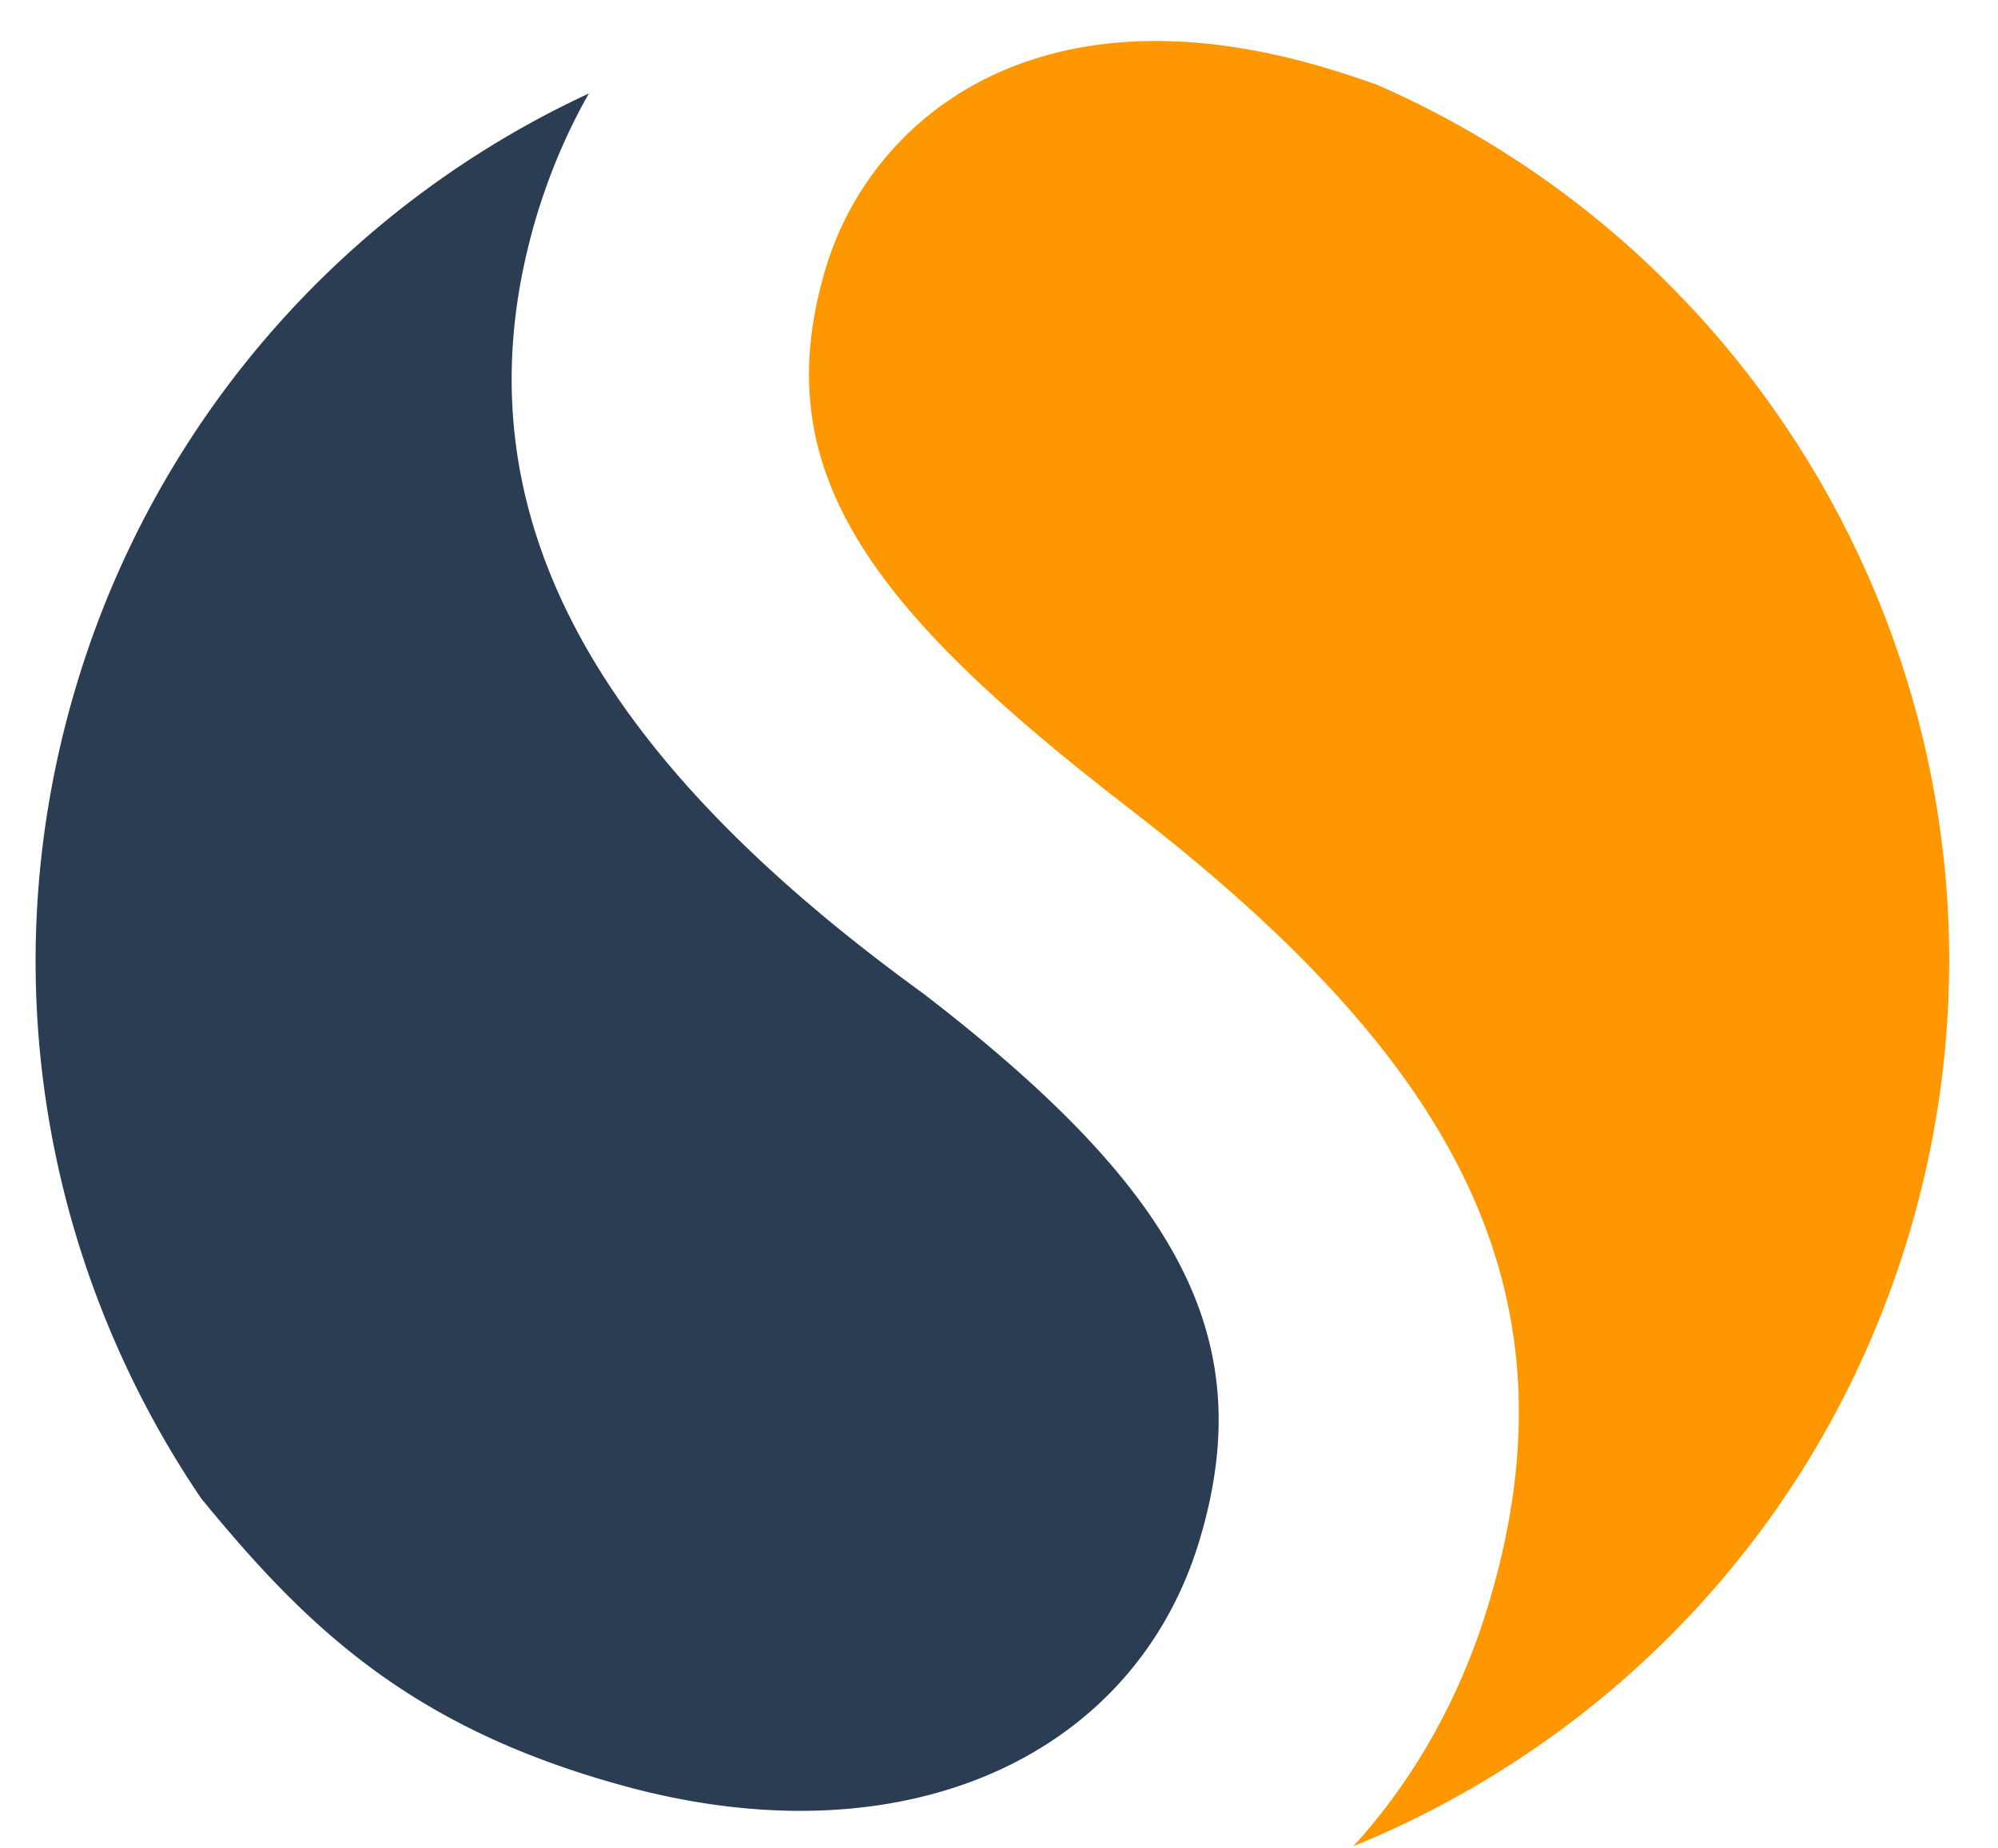 <svg fill="none" xmlns="http://www.w3.org/2000/svg" viewBox="0 0 40 37" class="technologies-image"><path d="M27.575 1.699c-.343-.119-.697-.242-1.066-.349-5.859-1.736-9.118 1.107-9.984 4.04-1.187 4.006.836 6.752 6.078 10.791 6.426 4.95 9.086 9.546 7.222 15.85-.55 1.867-1.469 3.54-2.73 4.925 5.194-2.116 9.42-6.492 11.136-12.292C41 15.307 36.285 5.52 27.574 1.699Z" fill="#FF9700"/><path d="M18.464 19.873c-6.265-4.548-9.52-9.464-7.734-15.506.267-.896.623-1.728 1.059-2.496A19.097 19.097 0 0 0 1.506 13.798C-.19 19.521.918 25.402 4.023 29.988c2.142 2.62 4.216 4.589 8.426 5.75 5.7 1.575 10.297-.613 11.576-4.943 1.19-4.008-.422-6.974-5.56-10.922Z" fill="#2B3D52"/></svg>